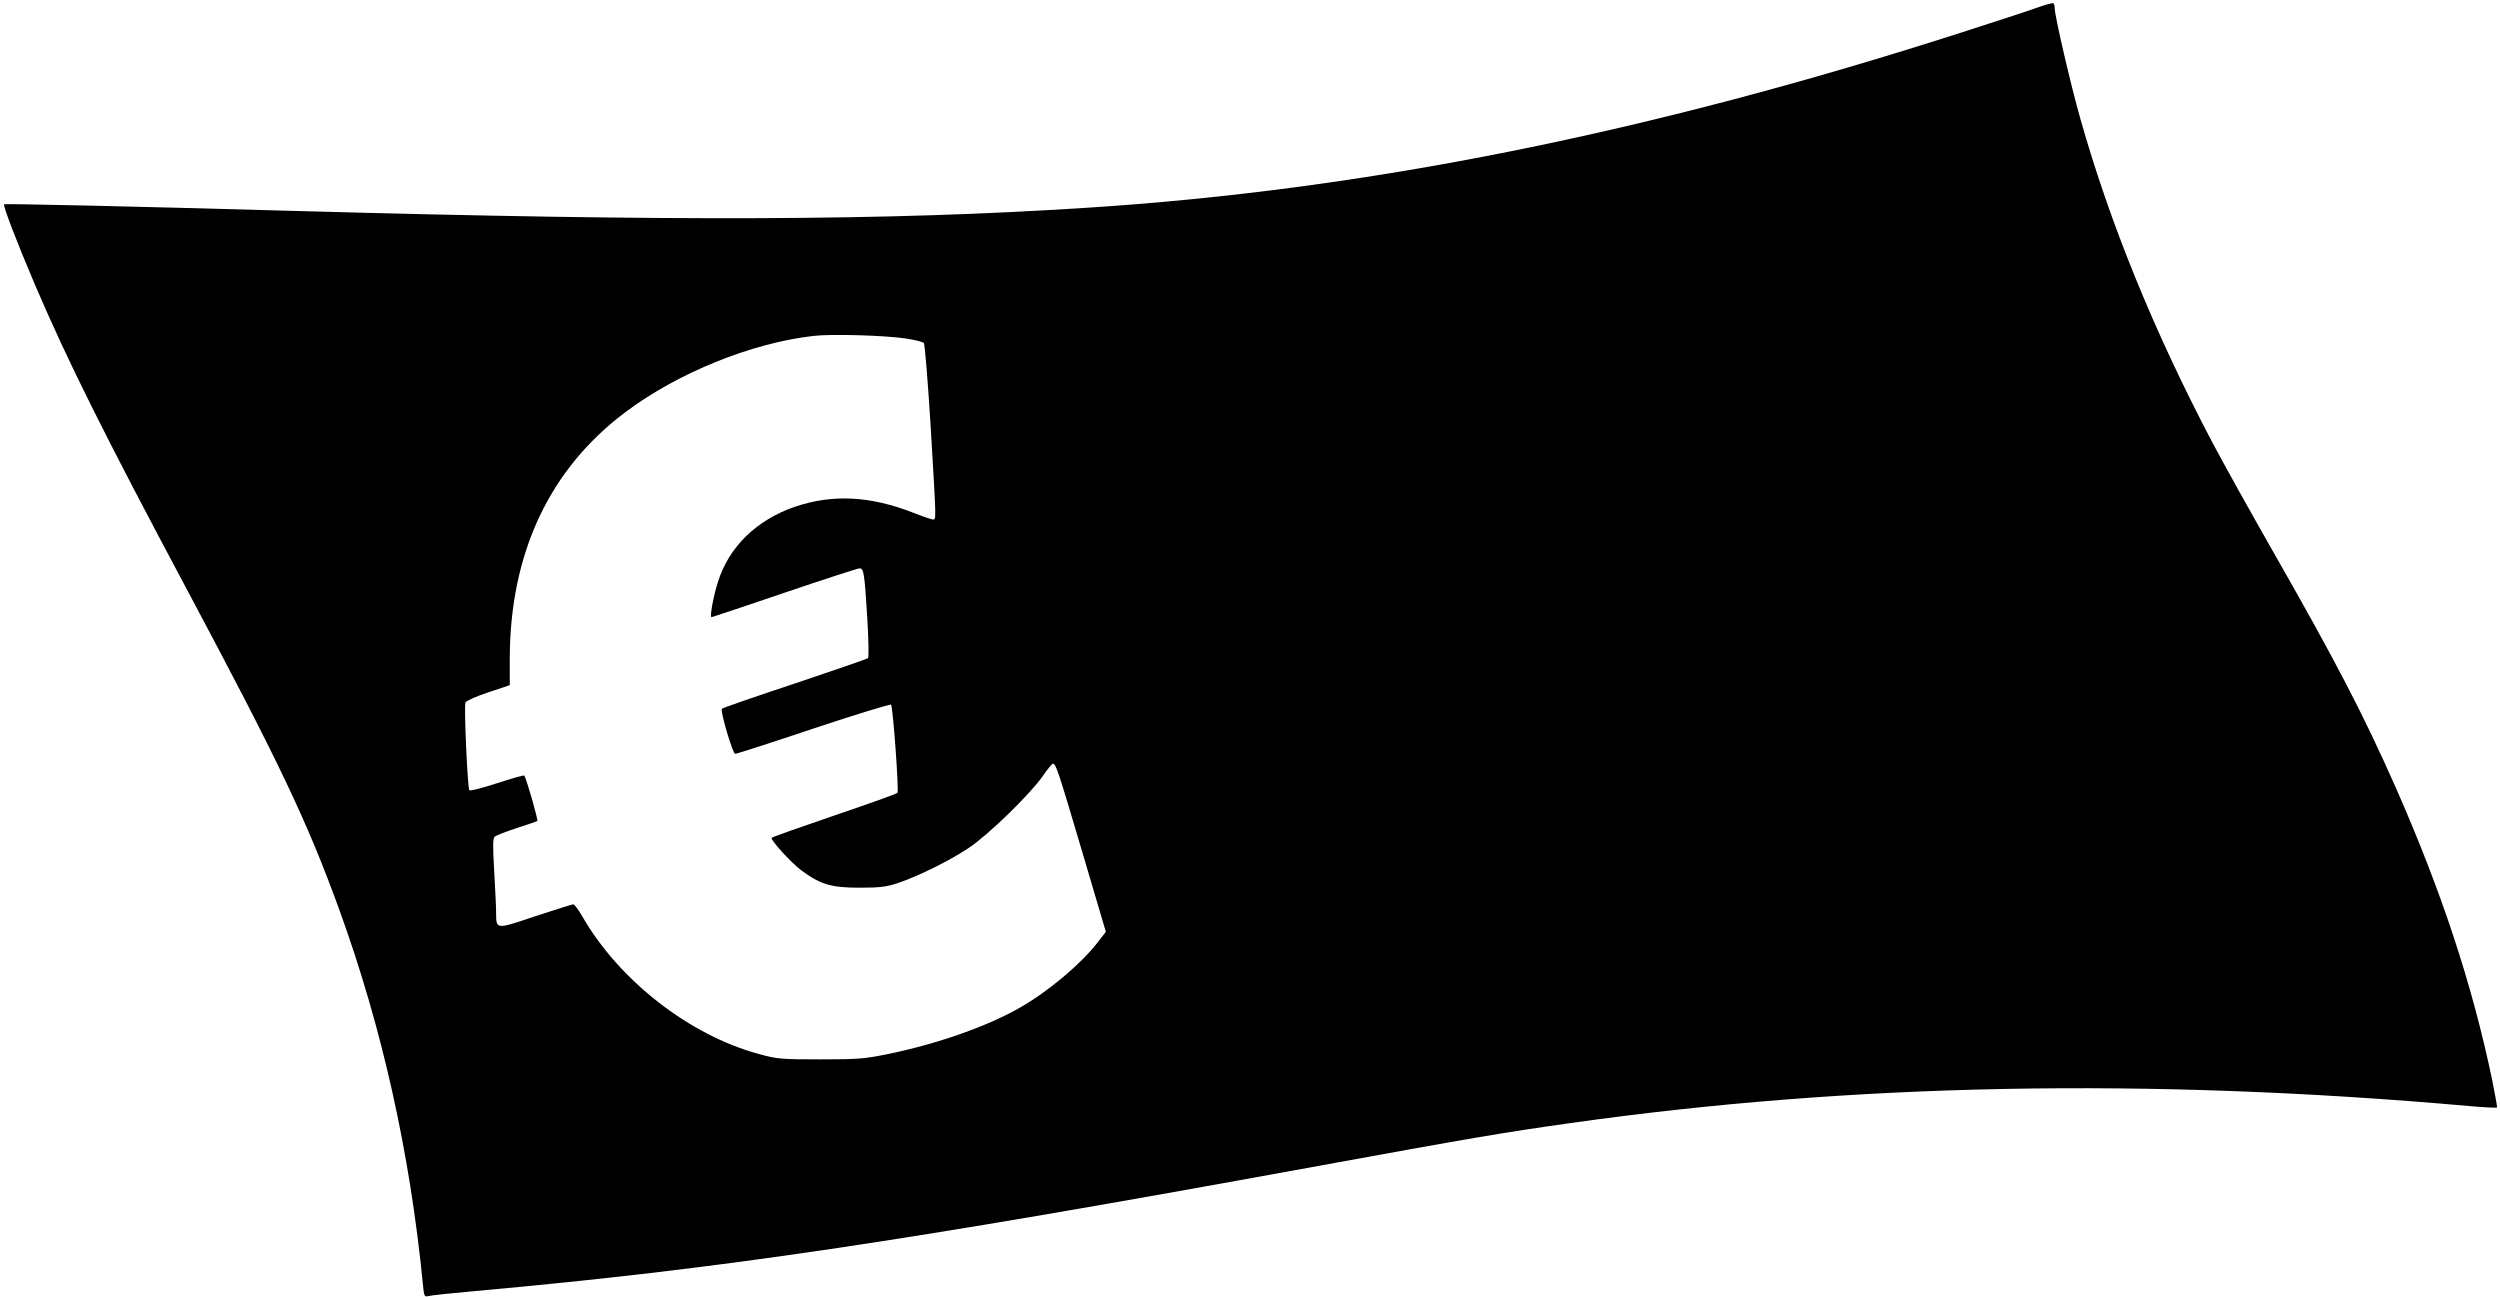 <?xml version="1.0" standalone="no"?>
<!DOCTYPE svg PUBLIC "-//W3C//DTD SVG 20010904//EN"
 "http://www.w3.org/TR/2001/REC-SVG-20010904/DTD/svg10.dtd">
<svg version="1.0" xmlns="http://www.w3.org/2000/svg"
 width="1280pt" height="664pt" viewBox="0 0 1280 664"
 preserveAspectRatio="xMidYMid meet">
<g transform="translate(0,664) scale(0.1,-0.1)"
fill="#000000" stroke="none">
<path d="M10425 6599 c-44 -16 -213 -71 -375 -123 -1609 -518 -3061 -809
-4490 -900 -1019 -66 -2099 -70 -4050 -16 -852 24 -1485 38 -1489 34 -7 -6 66
-196 159 -414 167 -390 355 -767 770 -1545 479 -898 622 -1198 788 -1655 219
-604 361 -1243 427 -1913 6 -65 8 -68 28 -63 12 4 121 15 242 26 1243 112
2178 250 4285 635 821 150 981 177 1315 224 1447 205 2960 234 4608 88 76 -7
140 -10 142 -7 1 3 -10 66 -25 140 -102 489 -259 965 -493 1496 -165 373 -307
646 -618 1191 -120 210 -266 472 -324 582 -297 565 -523 1120 -673 1651 -50
175 -132 530 -132 568 0 12 -3 23 -7 25 -5 3 -44 -8 -88 -24z m-5788 -1692
c46 -7 87 -17 93 -23 5 -5 21 -198 35 -428 29 -487 29 -476 12 -476 -6 0 -51
15 -99 34 -222 87 -415 97 -609 31 -195 -67 -337 -205 -393 -384 -24 -75 -43
-181 -33 -181 3 0 171 56 373 125 203 69 376 125 385 125 22 0 25 -23 40 -263
6 -107 8 -192 3 -197 -5 -4 -174 -62 -376 -130 -202 -67 -370 -125 -372 -129
-9 -13 56 -231 68 -231 6 0 187 58 401 130 214 71 393 126 397 122 10 -10 41
-439 33 -451 -2 -5 -149 -57 -325 -117 -176 -60 -320 -111 -320 -114 0 -17
100 -126 150 -164 99 -74 154 -91 300 -91 104 0 137 4 195 23 105 35 267 115
364 180 100 66 316 276 381 370 23 34 47 62 51 62 15 0 26 -33 149 -448 l122
-413 -42 -54 c-85 -110 -251 -250 -396 -333 -166 -96 -423 -186 -674 -238
-123 -25 -154 -28 -350 -28 -201 0 -221 2 -313 27 -356 96 -716 376 -905 704
-20 35 -41 63 -47 63 -5 0 -93 -28 -194 -61 -206 -69 -200 -70 -201 21 0 30
-5 127 -10 215 -7 123 -7 163 3 171 7 7 57 26 112 44 55 18 103 34 106 36 6 3
-57 223 -67 233 -2 3 -65 -15 -139 -39 -74 -24 -138 -41 -142 -36 -9 9 -28
428 -20 449 3 8 53 31 116 52 l111 37 0 136 c1 541 204 972 595 1264 266 199
643 352 959 388 91 11 367 3 473 -13z"/>
</g>
</svg>
